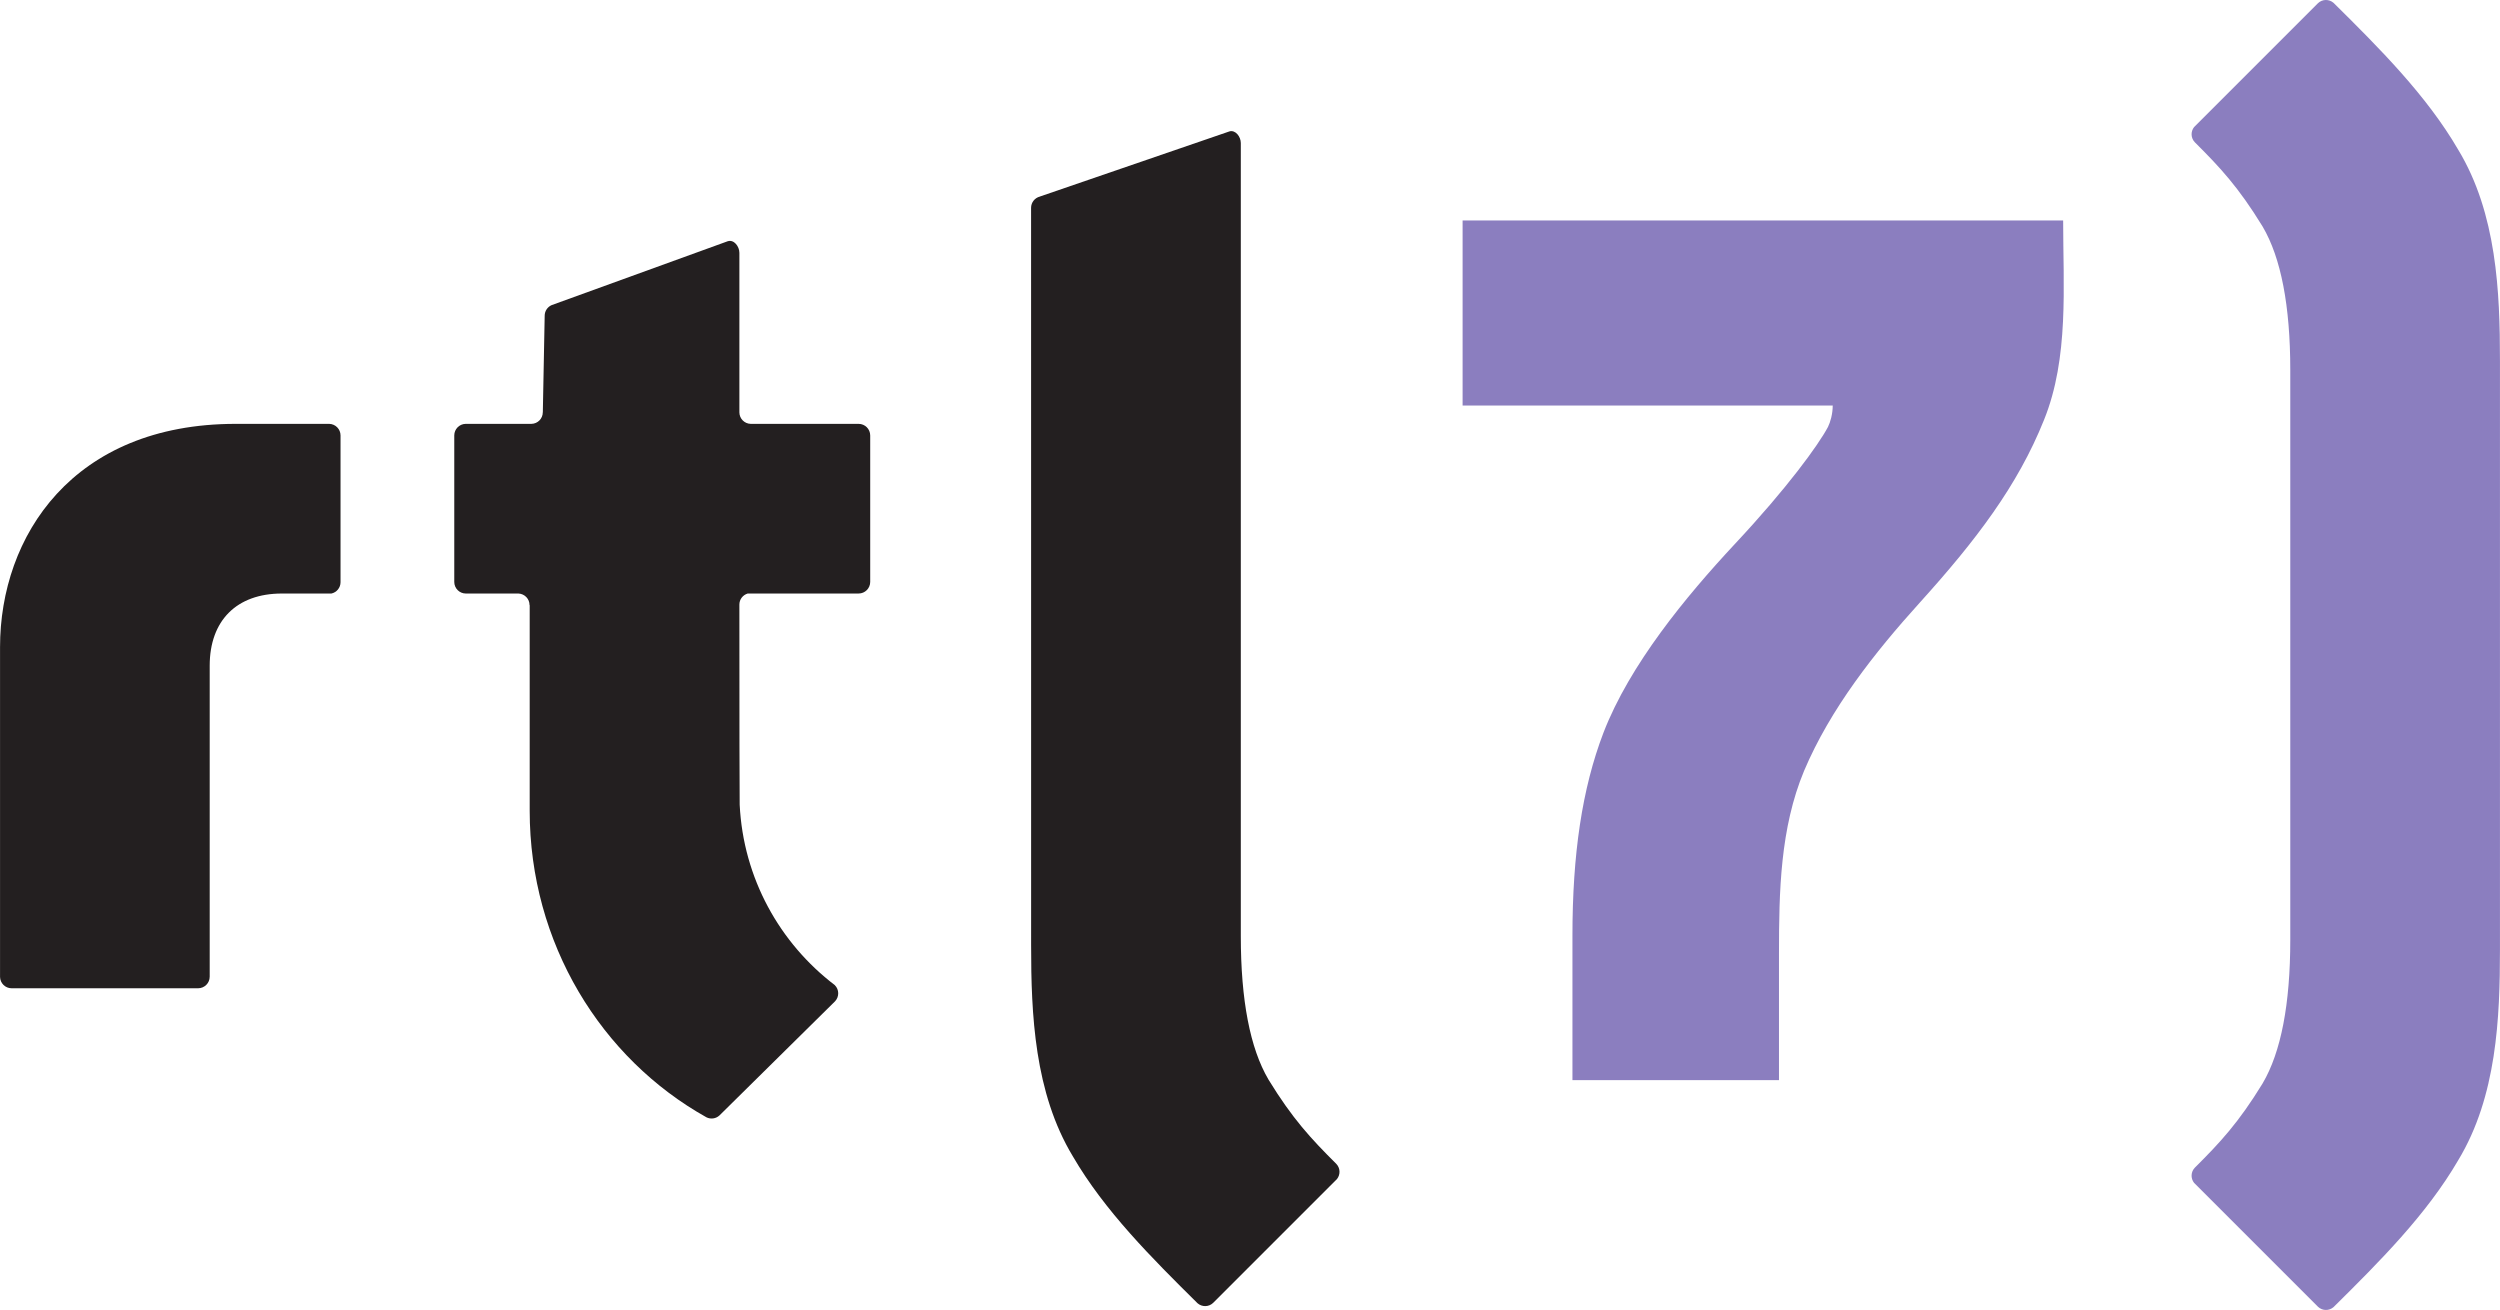<?xml version="1.0" encoding="UTF-8"?>
<!DOCTYPE svg PUBLIC "-//W3C//DTD SVG 1.1//EN" "http://www.w3.org/Graphics/SVG/1.1/DTD/svg11.dtd">
<!-- Creator: CorelDRAW -->
<svg xmlns="http://www.w3.org/2000/svg" xml:space="preserve" width="2210px" height="1158px" style="shape-rendering:geometricPrecision; text-rendering:geometricPrecision; image-rendering:optimizeQuality; fill-rule:evenodd; clip-rule:evenodd"
viewBox="0 0 2263.31 1185.97"
 xmlns:xlink="http://www.w3.org/1999/xlink">
 <defs>
  <style type="text/css">
   <![CDATA[
    .fil0 {fill:#231F20}
    .fil1 {fill:#8B7EBF}
   ]]>
  </style>
 </defs>
 <g id="Ebene_x0020_1">
  <path class="fil0" d="M308.27 527.101l0 -132.882c0,-5.714 -4.565,-10.34 -10.249,-10.477 -30.725,0 -84.665,0 -84.665,0 -147.385,0 -213.355,101.569 -213.355,202.228l0 298.463c0.112,5.701 4.75,10.298 10.48,10.298 32.333,-0.001 130.631,0 168.876,0 5.782,-0.027 10.46,-4.712 10.46,-10.502l0 -281.53c0,-40.924 24.43,-65.347 65.346,-65.347 0,0 24.734,0 44.842,0 4.724,-1.025 8.266,-5.218 8.266,-10.251z"/>
  <path class="fil0" d="M1209.71 1053.63c-22.817,-22.703 -39.541,-40.672 -61.233,-76.079l-0.166 -0.295c-16.58,-28.161 -24.978,-71.786 -24.978,-129.669l0.001 -718.101c0,-5.716 -4.793,-12.075 -10.264,-10.537l-171.613 58.968c-0.013,0.006 -0.027,0.042 -0.03,0.044 -4.579,1.136 -7.968,5.266 -7.972,10.191l0.034 667.795c0,62.133 2.902,133.228 37.784,190.941 28.627,49.208 71.261,91.847 112.882,133.007 4.054,3.533 10.134,3.456 14.07,-0.287 25.677,-25.676 87.098,-87.098 112.229,-112.224 3.192,-4.084 2.97,-9.96 -0.743,-13.754z"/>
  <path class="fil0" d="M777.314 383.742l-83.193 0 -14.509 0c-5.642,-0.132 -10.174,-4.693 -10.239,-10.347l0.001 -144.484c0,-5.8 -4.934,-12.306 -10.502,-10.501l0 -0.022 -159.559 57.888c-3.662,1.642 -6.213,5.307 -6.213,9.581l-1.681 87.371 -0.034 0.039c0,5.717 -4.566,10.344 -10.251,10.476l-20.032 0 -39.605 0c-5.684,0.137 -10.254,4.762 -10.254,10.477l0 132.644c0,5.769 4.66,10.447 10.42,10.489l47.808 0c5.522,0.312 9.913,4.84 9.913,10.438l0.145 0.175 0 184.45c0,0.209 0.005,0.393 0.005,0.593 0,0.316 -0.005,0.636 -0.005,0.952 0,120.038 64.763,224.364 160.028,277.592 3.815,1.898 8.526,1.331 11.795,-1.703l104.683 -103.365c3.829,-4.118 3.769,-10.545 -0.243,-14.556l0.013 -0.017c-49.834,-37.963 -82.933,-96.764 -86.163,-163.459 -0.145,-1.528 -0.261,-82.801 -0.27,-181.101 0.001,-4.75 3.18,-8.706 7.507,-9.999l100.433 0 0 -0.012c5.804,0 10.502,-4.703 10.502,-10.502l0 -132.593c0,-5.799 -4.698,-10.502 -10.502,-10.502z"/>
  <path class="fil1" d="M2263.31 326.533c0,-62.138 -2.897,-133.233 -37.779,-190.944 -28.625,-49.208 -71.266,-91.848 -112.882,-133.006 -4.058,-3.53 -10.134,-3.455 -14.07,0.283 -25.68,25.683 -87.098,87.098 -112.229,112.229 -3.191,4.087 -2.97,9.959 0.743,13.751 22.814,22.704 39.538,40.674 61.228,76.08l0.168 0.292c16.578,28.163 24.981,71.787 24.981,129.674l0 516.186c0,57.887 -8.402,101.509 -24.982,129.674l-0.166 0.289c-21.692,35.407 -38.416,53.377 -61.229,76.08 -3.712,3.793 -3.935,9.662 -0.743,13.754 25.131,25.131 86.547,86.539 112.229,112.229 3.935,3.733 10.011,3.806 14.07,0.282 41.616,-41.155 84.256,-83.799 112.882,-133.007 34.882,-57.708 37.779,-128.803 37.779,-190.941l0 -532.906z"/>
  <path class="fil1" d="M1850.54 380.115c-23.773,59.449 -61.613,109.165 -112.412,165.375 -41.066,45.413 -81.056,96.204 -104.838,152.406 -21.626,51.901 -22.72,109.186 -22.72,165.383l0 114.597 -186.989 0 0 -130.805c0,-73.489 8.659,-132.96 28.097,-183.75 23.787,-61.626 74.594,-123.222 118.911,-170.786 47.57,-50.813 75.657,-89.723 84.307,-105.935 2.176,-4.31 4.327,-11.876 4.327,-19.443l-335.093 0 0 -167.543 543.702 0c0,59.427 5.41,124.289 -17.292,180.499z"/>
 </g>
</svg>
